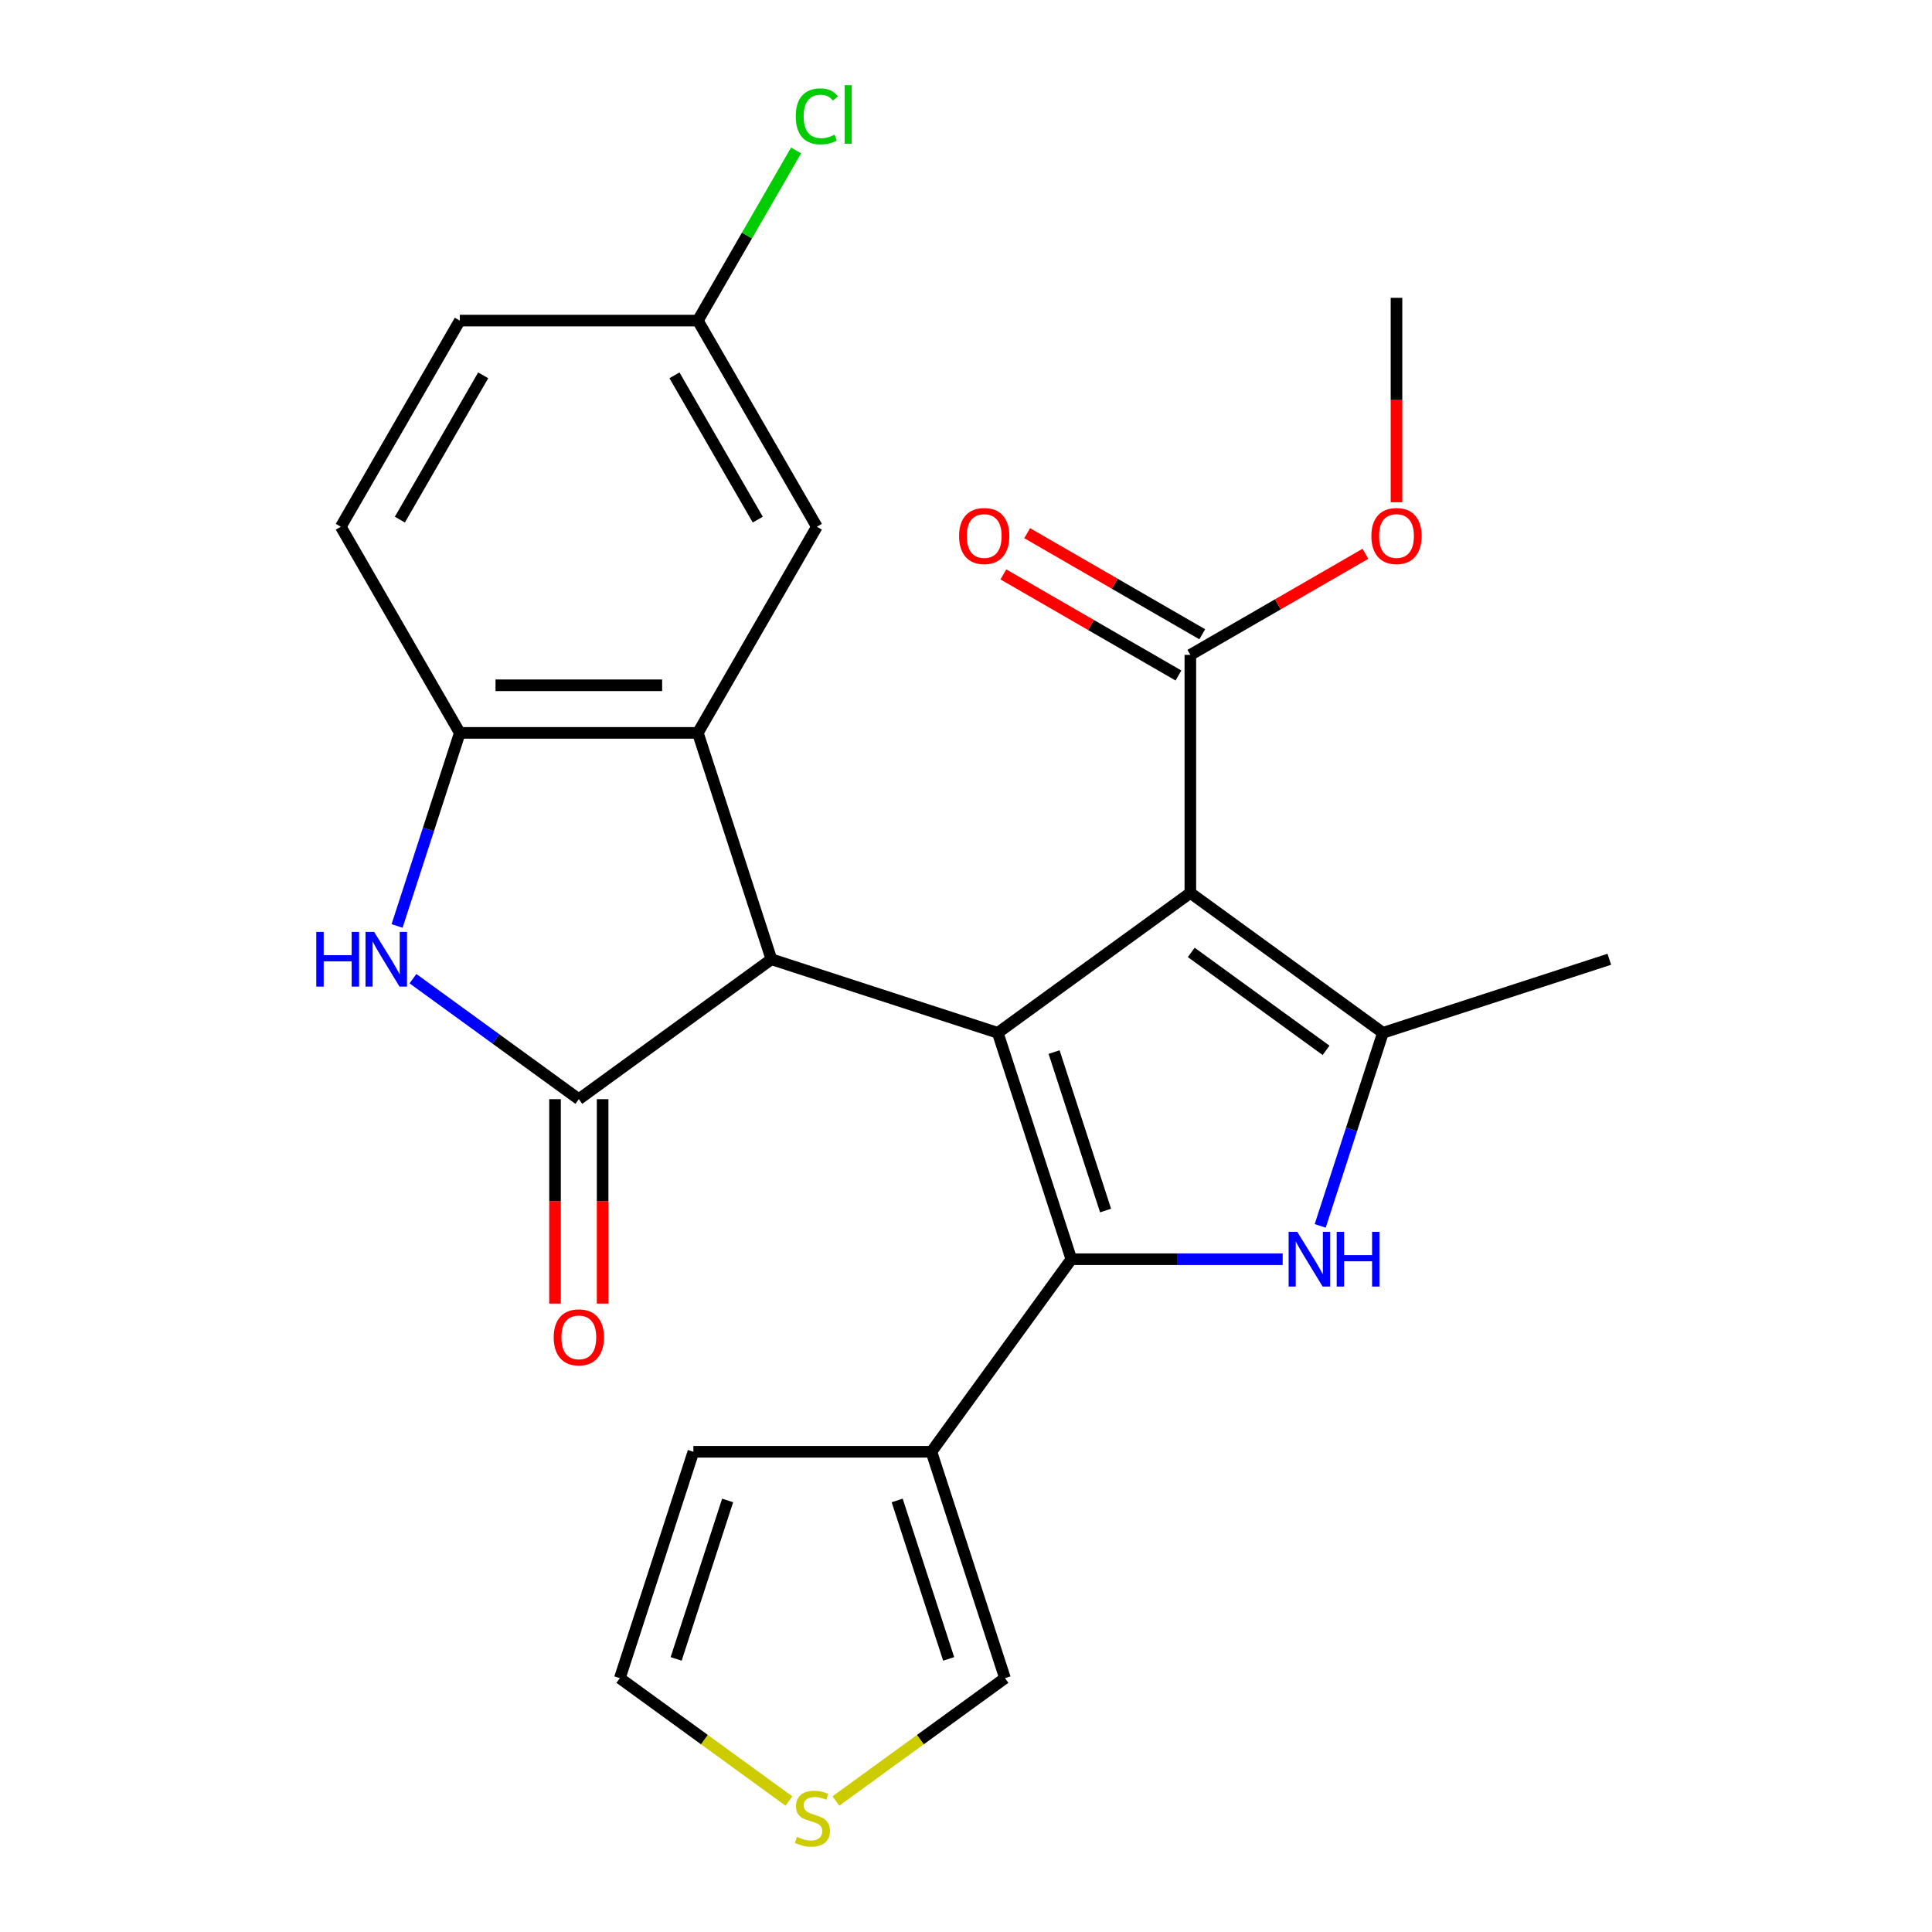 <?xml version='1.0' encoding='iso-8859-1'?>
<svg version='1.1' baseProfile='full'
              xmlns='http://www.w3.org/2000/svg'
                      xmlns:rdkit='http://www.rdkit.org/xml'
                      xmlns:xlink='http://www.w3.org/1999/xlink'
                  xml:space='preserve'
width='1000px' height='1000px' viewBox='0 0 1000 1000'>
<!-- END OF HEADER -->
<rect style='opacity:1.0;fill:#FFFFFF;stroke:none' width='1000' height='1000' x='0' y='0'> </rect>
<path class='bond-0' d='M 516.449,534.587 L 554.522,651.762' style='fill:none;fill-rule:evenodd;stroke:#000000;stroke-width:6px;stroke-linecap:butt;stroke-linejoin:miter;stroke-opacity:1' />
<path class='bond-0' d='M 545.595,544.548 L 572.246,626.571' style='fill:none;fill-rule:evenodd;stroke:#000000;stroke-width:6px;stroke-linecap:butt;stroke-linejoin:miter;stroke-opacity:1' />
<path class='bond-1' d='M 516.449,534.587 L 616.124,462.168' style='fill:none;fill-rule:evenodd;stroke:#000000;stroke-width:6px;stroke-linecap:butt;stroke-linejoin:miter;stroke-opacity:1' />
<path class='bond-2' d='M 516.449,534.587 L 399.274,496.514' style='fill:none;fill-rule:evenodd;stroke:#000000;stroke-width:6px;stroke-linecap:butt;stroke-linejoin:miter;stroke-opacity:1' />
<path class='bond-3' d='M 554.522,651.762 L 609.214,651.762' style='fill:none;fill-rule:evenodd;stroke:#000000;stroke-width:6px;stroke-linecap:butt;stroke-linejoin:miter;stroke-opacity:1' />
<path class='bond-3' d='M 609.214,651.762 L 663.907,651.762' style='fill:none;fill-rule:evenodd;stroke:#0000FF;stroke-width:6px;stroke-linecap:butt;stroke-linejoin:miter;stroke-opacity:1' />
<path class='bond-8' d='M 554.522,651.762 L 482.104,751.437' style='fill:none;fill-rule:evenodd;stroke:#000000;stroke-width:6px;stroke-linecap:butt;stroke-linejoin:miter;stroke-opacity:1' />
<path class='bond-5' d='M 616.124,462.168 L 715.799,534.587' style='fill:none;fill-rule:evenodd;stroke:#000000;stroke-width:6px;stroke-linecap:butt;stroke-linejoin:miter;stroke-opacity:1' />
<path class='bond-5' d='M 616.592,492.966 L 686.364,543.659' style='fill:none;fill-rule:evenodd;stroke:#000000;stroke-width:6px;stroke-linecap:butt;stroke-linejoin:miter;stroke-opacity:1' />
<path class='bond-10' d='M 616.124,462.168 L 616.124,338.963' style='fill:none;fill-rule:evenodd;stroke:#000000;stroke-width:6px;stroke-linecap:butt;stroke-linejoin:miter;stroke-opacity:1' />
<path class='bond-4' d='M 399.274,496.514 L 299.599,568.932' style='fill:none;fill-rule:evenodd;stroke:#000000;stroke-width:6px;stroke-linecap:butt;stroke-linejoin:miter;stroke-opacity:1' />
<path class='bond-6' d='M 399.274,496.514 L 361.202,379.339' style='fill:none;fill-rule:evenodd;stroke:#000000;stroke-width:6px;stroke-linecap:butt;stroke-linejoin:miter;stroke-opacity:1' />
<path class='bond-25' d='M 683.329,634.522 L 699.564,584.554' style='fill:none;fill-rule:evenodd;stroke:#0000FF;stroke-width:6px;stroke-linecap:butt;stroke-linejoin:miter;stroke-opacity:1' />
<path class='bond-25' d='M 699.564,584.554 L 715.799,534.587' style='fill:none;fill-rule:evenodd;stroke:#000000;stroke-width:6px;stroke-linecap:butt;stroke-linejoin:miter;stroke-opacity:1' />
<path class='bond-7' d='M 299.599,568.932 L 256.672,537.744' style='fill:none;fill-rule:evenodd;stroke:#000000;stroke-width:6px;stroke-linecap:butt;stroke-linejoin:miter;stroke-opacity:1' />
<path class='bond-7' d='M 256.672,537.744 L 213.744,506.555' style='fill:none;fill-rule:evenodd;stroke:#0000FF;stroke-width:6px;stroke-linecap:butt;stroke-linejoin:miter;stroke-opacity:1' />
<path class='bond-13' d='M 287.278,568.932 L 287.278,621.835' style='fill:none;fill-rule:evenodd;stroke:#000000;stroke-width:6px;stroke-linecap:butt;stroke-linejoin:miter;stroke-opacity:1' />
<path class='bond-13' d='M 287.278,621.835 L 287.278,674.737' style='fill:none;fill-rule:evenodd;stroke:#FF0000;stroke-width:6px;stroke-linecap:butt;stroke-linejoin:miter;stroke-opacity:1' />
<path class='bond-13' d='M 311.92,568.932 L 311.92,621.835' style='fill:none;fill-rule:evenodd;stroke:#000000;stroke-width:6px;stroke-linecap:butt;stroke-linejoin:miter;stroke-opacity:1' />
<path class='bond-13' d='M 311.92,621.835 L 311.92,674.737' style='fill:none;fill-rule:evenodd;stroke:#FF0000;stroke-width:6px;stroke-linecap:butt;stroke-linejoin:miter;stroke-opacity:1' />
<path class='bond-21' d='M 715.799,534.587 L 832.975,496.514' style='fill:none;fill-rule:evenodd;stroke:#000000;stroke-width:6px;stroke-linecap:butt;stroke-linejoin:miter;stroke-opacity:1' />
<path class='bond-9' d='M 361.202,379.339 L 237.996,379.339' style='fill:none;fill-rule:evenodd;stroke:#000000;stroke-width:6px;stroke-linecap:butt;stroke-linejoin:miter;stroke-opacity:1' />
<path class='bond-9' d='M 342.721,354.698 L 256.477,354.698' style='fill:none;fill-rule:evenodd;stroke:#000000;stroke-width:6px;stroke-linecap:butt;stroke-linejoin:miter;stroke-opacity:1' />
<path class='bond-12' d='M 361.202,379.339 L 422.804,272.64' style='fill:none;fill-rule:evenodd;stroke:#000000;stroke-width:6px;stroke-linecap:butt;stroke-linejoin:miter;stroke-opacity:1' />
<path class='bond-26' d='M 205.526,479.274 L 221.761,429.306' style='fill:none;fill-rule:evenodd;stroke:#0000FF;stroke-width:6px;stroke-linecap:butt;stroke-linejoin:miter;stroke-opacity:1' />
<path class='bond-26' d='M 221.761,429.306 L 237.996,379.339' style='fill:none;fill-rule:evenodd;stroke:#000000;stroke-width:6px;stroke-linecap:butt;stroke-linejoin:miter;stroke-opacity:1' />
<path class='bond-14' d='M 482.104,751.437 L 520.176,868.612' style='fill:none;fill-rule:evenodd;stroke:#000000;stroke-width:6px;stroke-linecap:butt;stroke-linejoin:miter;stroke-opacity:1' />
<path class='bond-14' d='M 464.379,776.628 L 491.03,858.65' style='fill:none;fill-rule:evenodd;stroke:#000000;stroke-width:6px;stroke-linecap:butt;stroke-linejoin:miter;stroke-opacity:1' />
<path class='bond-15' d='M 482.104,751.437 L 358.898,751.437' style='fill:none;fill-rule:evenodd;stroke:#000000;stroke-width:6px;stroke-linecap:butt;stroke-linejoin:miter;stroke-opacity:1' />
<path class='bond-18' d='M 237.996,379.339 L 176.394,272.64' style='fill:none;fill-rule:evenodd;stroke:#000000;stroke-width:6px;stroke-linecap:butt;stroke-linejoin:miter;stroke-opacity:1' />
<path class='bond-17' d='M 622.285,328.293 L 576.975,302.134' style='fill:none;fill-rule:evenodd;stroke:#000000;stroke-width:6px;stroke-linecap:butt;stroke-linejoin:miter;stroke-opacity:1' />
<path class='bond-17' d='M 576.975,302.134 L 531.666,275.975' style='fill:none;fill-rule:evenodd;stroke:#FF0000;stroke-width:6px;stroke-linecap:butt;stroke-linejoin:miter;stroke-opacity:1' />
<path class='bond-17' d='M 609.964,349.633 L 564.655,323.474' style='fill:none;fill-rule:evenodd;stroke:#000000;stroke-width:6px;stroke-linecap:butt;stroke-linejoin:miter;stroke-opacity:1' />
<path class='bond-17' d='M 564.655,323.474 L 519.345,297.314' style='fill:none;fill-rule:evenodd;stroke:#FF0000;stroke-width:6px;stroke-linecap:butt;stroke-linejoin:miter;stroke-opacity:1' />
<path class='bond-20' d='M 616.124,338.963 L 661.434,312.804' style='fill:none;fill-rule:evenodd;stroke:#000000;stroke-width:6px;stroke-linecap:butt;stroke-linejoin:miter;stroke-opacity:1' />
<path class='bond-20' d='M 661.434,312.804 L 706.743,286.644' style='fill:none;fill-rule:evenodd;stroke:#FF0000;stroke-width:6px;stroke-linecap:butt;stroke-linejoin:miter;stroke-opacity:1' />
<path class='bond-11' d='M 432.661,932.195 L 476.419,900.404' style='fill:none;fill-rule:evenodd;stroke:#CCCC00;stroke-width:6px;stroke-linecap:butt;stroke-linejoin:miter;stroke-opacity:1' />
<path class='bond-11' d='M 476.419,900.404 L 520.176,868.612' style='fill:none;fill-rule:evenodd;stroke:#000000;stroke-width:6px;stroke-linecap:butt;stroke-linejoin:miter;stroke-opacity:1' />
<path class='bond-27' d='M 408.341,932.195 L 364.583,900.404' style='fill:none;fill-rule:evenodd;stroke:#CCCC00;stroke-width:6px;stroke-linecap:butt;stroke-linejoin:miter;stroke-opacity:1' />
<path class='bond-27' d='M 364.583,900.404 L 320.826,868.612' style='fill:none;fill-rule:evenodd;stroke:#000000;stroke-width:6px;stroke-linecap:butt;stroke-linejoin:miter;stroke-opacity:1' />
<path class='bond-19' d='M 422.804,272.64 L 361.202,165.941' style='fill:none;fill-rule:evenodd;stroke:#000000;stroke-width:6px;stroke-linecap:butt;stroke-linejoin:miter;stroke-opacity:1' />
<path class='bond-19' d='M 392.224,268.956 L 349.102,194.267' style='fill:none;fill-rule:evenodd;stroke:#000000;stroke-width:6px;stroke-linecap:butt;stroke-linejoin:miter;stroke-opacity:1' />
<path class='bond-16' d='M 358.898,751.437 L 320.826,868.612' style='fill:none;fill-rule:evenodd;stroke:#000000;stroke-width:6px;stroke-linecap:butt;stroke-linejoin:miter;stroke-opacity:1' />
<path class='bond-16' d='M 376.622,776.628 L 349.972,858.65' style='fill:none;fill-rule:evenodd;stroke:#000000;stroke-width:6px;stroke-linecap:butt;stroke-linejoin:miter;stroke-opacity:1' />
<path class='bond-28' d='M 176.394,272.64 L 237.996,165.941' style='fill:none;fill-rule:evenodd;stroke:#000000;stroke-width:6px;stroke-linecap:butt;stroke-linejoin:miter;stroke-opacity:1' />
<path class='bond-28' d='M 206.974,268.956 L 250.096,194.267' style='fill:none;fill-rule:evenodd;stroke:#000000;stroke-width:6px;stroke-linecap:butt;stroke-linejoin:miter;stroke-opacity:1' />
<path class='bond-22' d='M 361.202,165.941 L 237.996,165.941' style='fill:none;fill-rule:evenodd;stroke:#000000;stroke-width:6px;stroke-linecap:butt;stroke-linejoin:miter;stroke-opacity:1' />
<path class='bond-23' d='M 361.202,165.941 L 386.628,121.902' style='fill:none;fill-rule:evenodd;stroke:#000000;stroke-width:6px;stroke-linecap:butt;stroke-linejoin:miter;stroke-opacity:1' />
<path class='bond-23' d='M 386.628,121.902 L 412.054,77.863' style='fill:none;fill-rule:evenodd;stroke:#00CC00;stroke-width:6px;stroke-linecap:butt;stroke-linejoin:miter;stroke-opacity:1' />
<path class='bond-24' d='M 722.823,259.96 L 722.823,207.058' style='fill:none;fill-rule:evenodd;stroke:#FF0000;stroke-width:6px;stroke-linecap:butt;stroke-linejoin:miter;stroke-opacity:1' />
<path class='bond-24' d='M 722.823,207.058 L 722.823,154.155' style='fill:none;fill-rule:evenodd;stroke:#000000;stroke-width:6px;stroke-linecap:butt;stroke-linejoin:miter;stroke-opacity:1' />
<path  class='atom-4' d='M 671.467 637.602
L 680.747 652.602
Q 681.667 654.082, 683.147 656.762
Q 684.627 659.442, 684.707 659.602
L 684.707 637.602
L 688.467 637.602
L 688.467 665.922
L 684.587 665.922
L 674.627 649.522
Q 673.467 647.602, 672.227 645.402
Q 671.027 643.202, 670.667 642.522
L 670.667 665.922
L 666.987 665.922
L 666.987 637.602
L 671.467 637.602
' fill='#0000FF'/>
<path  class='atom-4' d='M 691.867 637.602
L 695.707 637.602
L 695.707 649.642
L 710.187 649.642
L 710.187 637.602
L 714.027 637.602
L 714.027 665.922
L 710.187 665.922
L 710.187 652.842
L 695.707 652.842
L 695.707 665.922
L 691.867 665.922
L 691.867 637.602
' fill='#0000FF'/>
<path  class='atom-8' d='M 163.704 482.354
L 167.544 482.354
L 167.544 494.394
L 182.024 494.394
L 182.024 482.354
L 185.864 482.354
L 185.864 510.674
L 182.024 510.674
L 182.024 497.594
L 167.544 497.594
L 167.544 510.674
L 163.704 510.674
L 163.704 482.354
' fill='#0000FF'/>
<path  class='atom-8' d='M 193.664 482.354
L 202.944 497.354
Q 203.864 498.834, 205.344 501.514
Q 206.824 504.194, 206.904 504.354
L 206.904 482.354
L 210.664 482.354
L 210.664 510.674
L 206.784 510.674
L 196.824 494.274
Q 195.664 492.354, 194.424 490.154
Q 193.224 487.954, 192.864 487.274
L 192.864 510.674
L 189.184 510.674
L 189.184 482.354
L 193.664 482.354
' fill='#0000FF'/>
<path  class='atom-12' d='M 412.501 950.75
Q 412.821 950.87, 414.141 951.43
Q 415.461 951.99, 416.901 952.35
Q 418.381 952.67, 419.821 952.67
Q 422.501 952.67, 424.061 951.39
Q 425.621 950.07, 425.621 947.79
Q 425.621 946.23, 424.821 945.27
Q 424.061 944.31, 422.861 943.79
Q 421.661 943.27, 419.661 942.67
Q 417.141 941.91, 415.621 941.19
Q 414.141 940.47, 413.061 938.95
Q 412.021 937.43, 412.021 934.87
Q 412.021 931.31, 414.421 929.11
Q 416.861 926.91, 421.661 926.91
Q 424.941 926.91, 428.661 928.47
L 427.741 931.55
Q 424.341 930.15, 421.781 930.15
Q 419.021 930.15, 417.501 931.31
Q 415.981 932.43, 416.021 934.39
Q 416.021 935.91, 416.781 936.83
Q 417.581 937.75, 418.701 938.27
Q 419.861 938.79, 421.781 939.39
Q 424.341 940.19, 425.861 940.99
Q 427.381 941.79, 428.461 943.43
Q 429.581 945.03, 429.581 947.79
Q 429.581 951.71, 426.941 953.83
Q 424.341 955.91, 419.981 955.91
Q 417.461 955.91, 415.541 955.35
Q 413.661 954.83, 411.421 953.91
L 412.501 950.75
' fill='#CCCC00'/>
<path  class='atom-14' d='M 286.599 692.217
Q 286.599 685.417, 289.959 681.617
Q 293.319 677.817, 299.599 677.817
Q 305.879 677.817, 309.239 681.617
Q 312.599 685.417, 312.599 692.217
Q 312.599 699.097, 309.199 703.017
Q 305.799 706.897, 299.599 706.897
Q 293.359 706.897, 289.959 703.017
Q 286.599 699.137, 286.599 692.217
M 299.599 703.697
Q 303.919 703.697, 306.239 700.817
Q 308.599 697.897, 308.599 692.217
Q 308.599 686.657, 306.239 683.857
Q 303.919 681.017, 299.599 681.017
Q 295.279 681.017, 292.919 683.817
Q 290.599 686.617, 290.599 692.217
Q 290.599 697.937, 292.919 700.817
Q 295.279 703.697, 299.599 703.697
' fill='#FF0000'/>
<path  class='atom-18' d='M 496.425 277.441
Q 496.425 270.641, 499.785 266.841
Q 503.145 263.041, 509.425 263.041
Q 515.705 263.041, 519.065 266.841
Q 522.425 270.641, 522.425 277.441
Q 522.425 284.321, 519.025 288.241
Q 515.625 292.121, 509.425 292.121
Q 503.185 292.121, 499.785 288.241
Q 496.425 284.361, 496.425 277.441
M 509.425 288.921
Q 513.745 288.921, 516.065 286.041
Q 518.425 283.121, 518.425 277.441
Q 518.425 271.881, 516.065 269.081
Q 513.745 266.241, 509.425 266.241
Q 505.105 266.241, 502.745 269.041
Q 500.425 271.841, 500.425 277.441
Q 500.425 283.161, 502.745 286.041
Q 505.105 288.921, 509.425 288.921
' fill='#FF0000'/>
<path  class='atom-21' d='M 709.823 277.441
Q 709.823 270.641, 713.183 266.841
Q 716.543 263.041, 722.823 263.041
Q 729.103 263.041, 732.463 266.841
Q 735.823 270.641, 735.823 277.441
Q 735.823 284.321, 732.423 288.241
Q 729.023 292.121, 722.823 292.121
Q 716.583 292.121, 713.183 288.241
Q 709.823 284.361, 709.823 277.441
M 722.823 288.921
Q 727.143 288.921, 729.463 286.041
Q 731.823 283.121, 731.823 277.441
Q 731.823 271.881, 729.463 269.081
Q 727.143 266.241, 722.823 266.241
Q 718.503 266.241, 716.143 269.041
Q 713.823 271.841, 713.823 277.441
Q 713.823 283.161, 716.143 286.041
Q 718.503 288.921, 722.823 288.921
' fill='#FF0000'/>
<path  class='atom-24' d='M 411.884 60.222
Q 411.884 53.182, 415.164 49.502
Q 418.484 45.782, 424.764 45.782
Q 430.604 45.782, 433.724 49.903
L 431.084 52.062
Q 428.804 49.062, 424.764 49.062
Q 420.484 49.062, 418.204 51.943
Q 415.964 54.782, 415.964 60.222
Q 415.964 65.823, 418.284 68.703
Q 420.644 71.582, 425.204 71.582
Q 428.324 71.582, 431.964 69.703
L 433.084 72.703
Q 431.604 73.662, 429.364 74.222
Q 427.124 74.782, 424.644 74.782
Q 418.484 74.782, 415.164 71.022
Q 411.884 67.263, 411.884 60.222
' fill='#00CC00'/>
<path  class='atom-24' d='M 437.164 44.062
L 440.844 44.062
L 440.844 74.422
L 437.164 74.422
L 437.164 44.062
' fill='#00CC00'/>
</svg>
